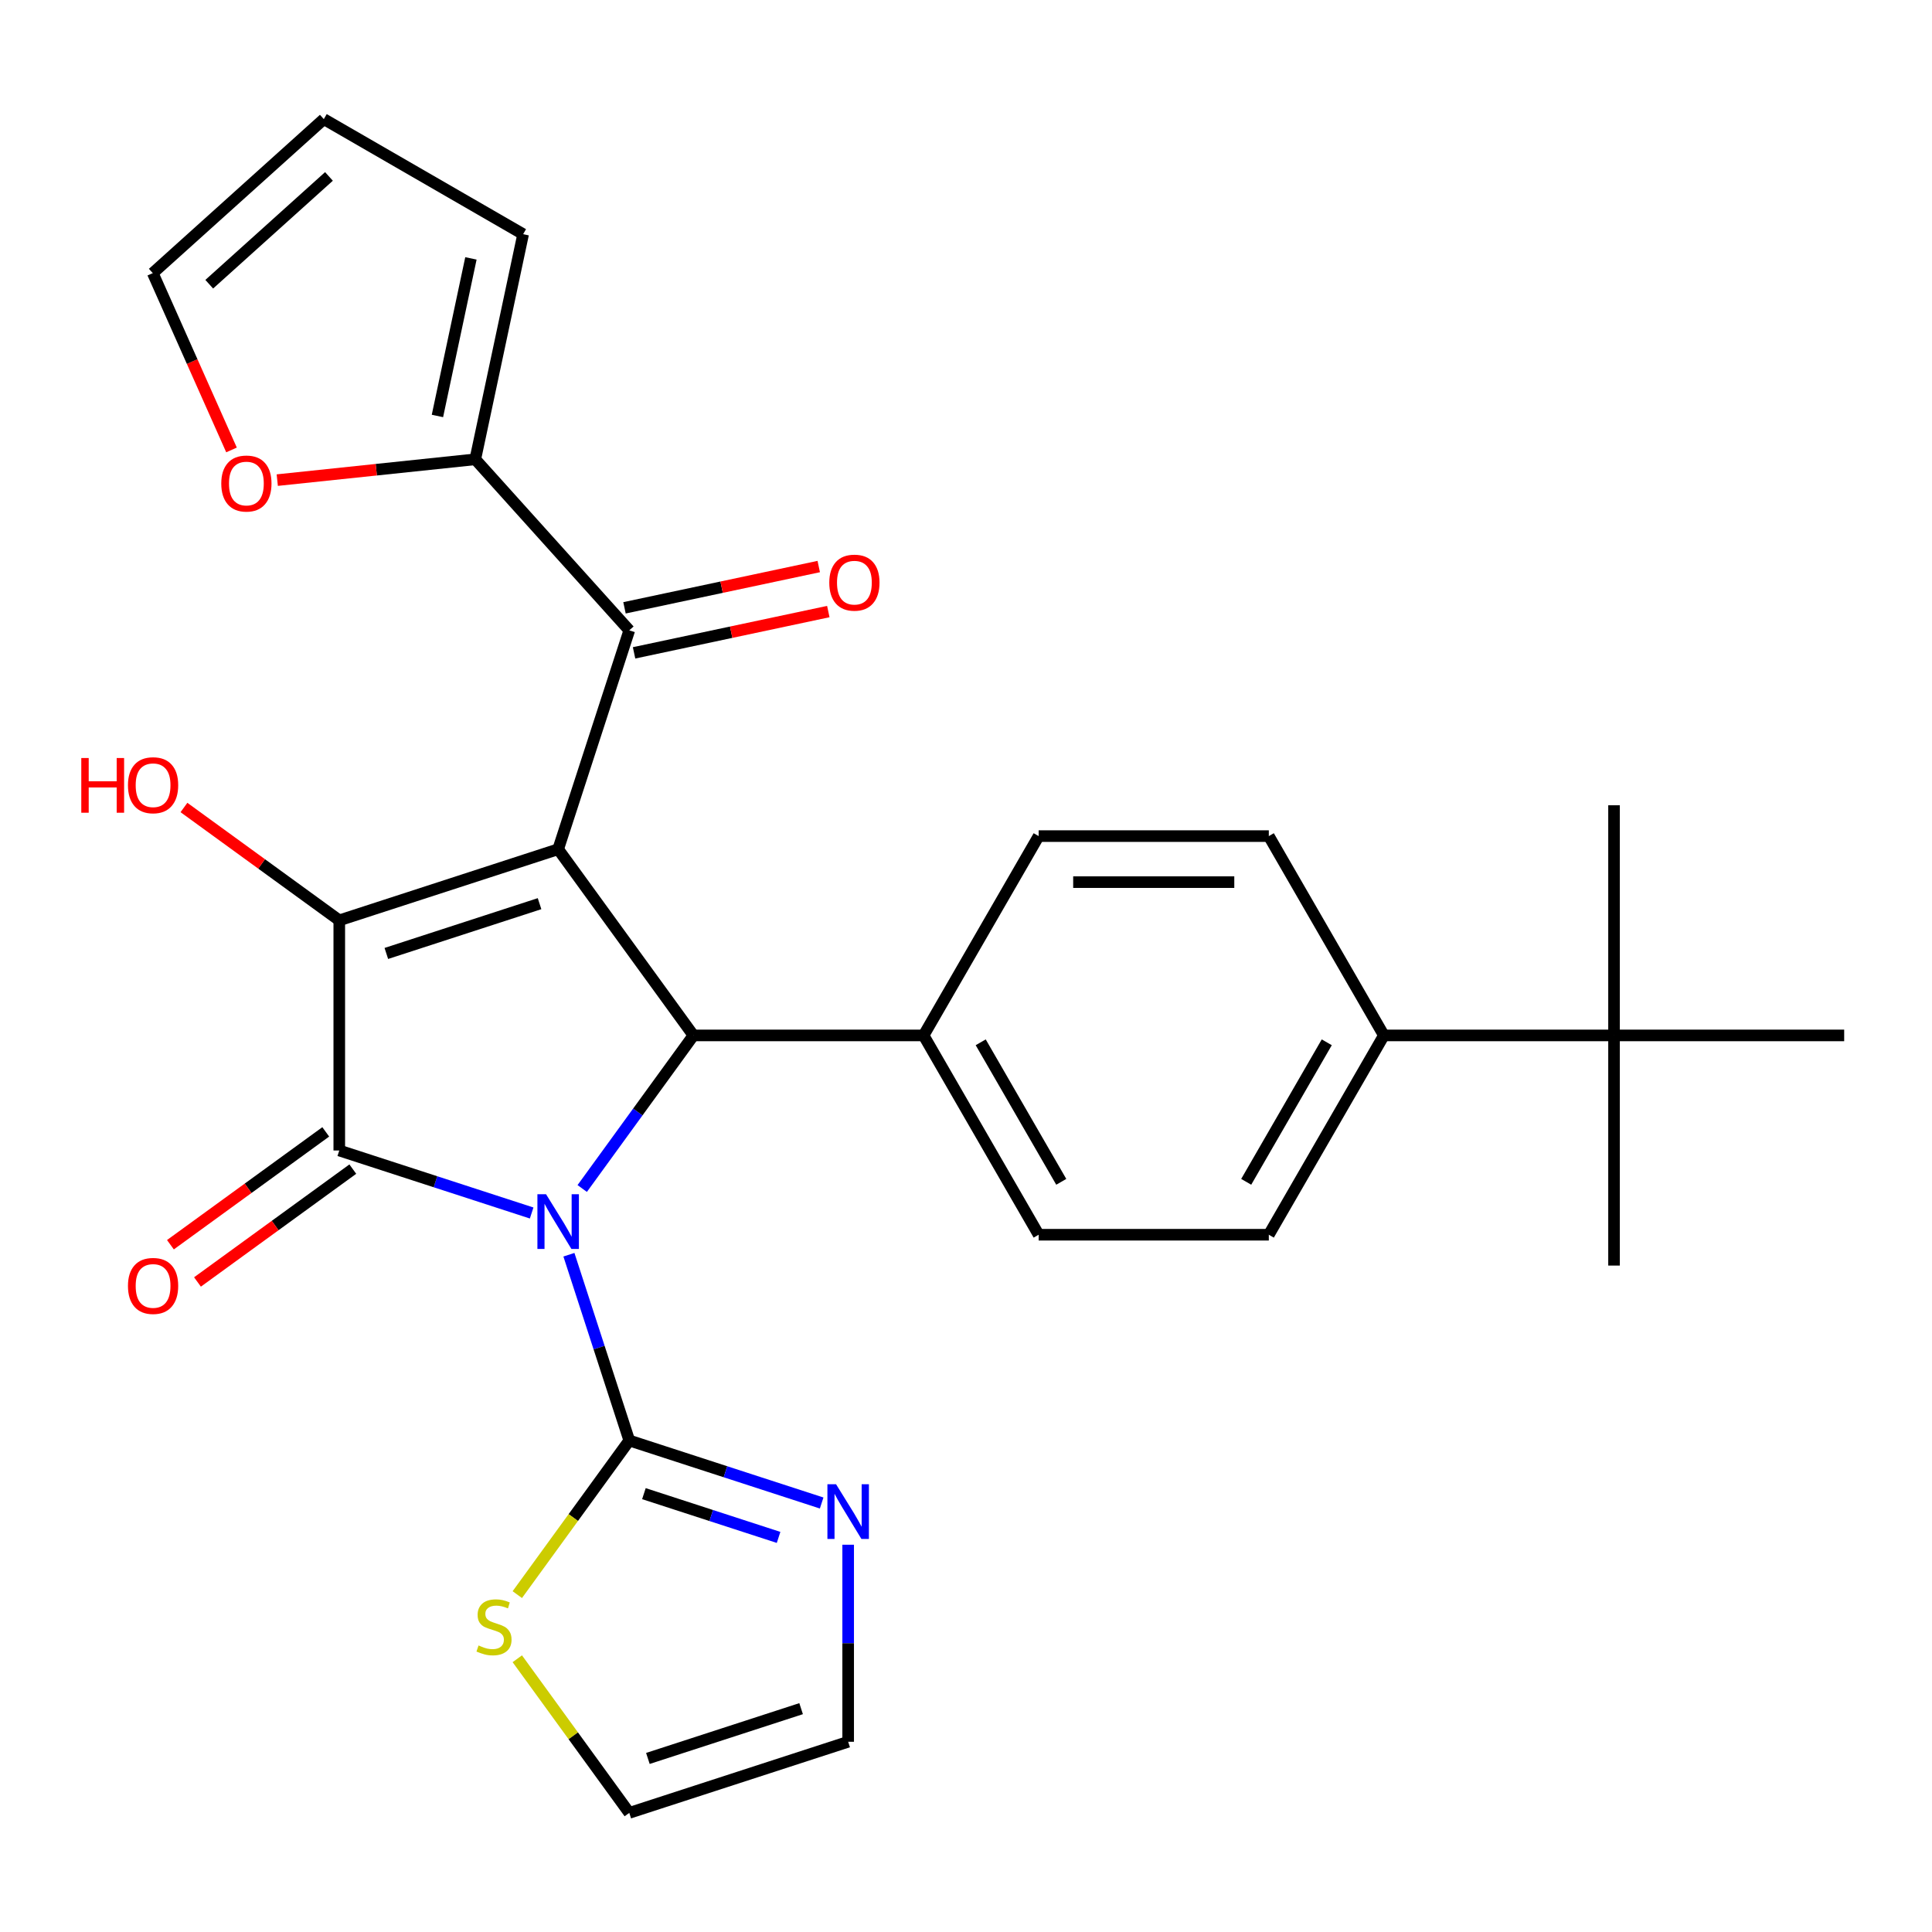 <?xml version='1.0' encoding='iso-8859-1'?>
<svg version='1.1' baseProfile='full'
              xmlns='http://www.w3.org/2000/svg'
                      xmlns:rdkit='http://www.rdkit.org/xml'
                      xmlns:xlink='http://www.w3.org/1999/xlink'
                  xml:space='preserve'
width='1000px' height='1000px' viewBox='0 0 1000 1000'>
<!-- END OF HEADER -->
<rect style='opacity:1.0;fill:#FFFFFF;stroke:none' width='1000' height='1000' x='0' y='0'> </rect>
<path class='bond-1' d='M 275.185,627.848 L 225.397,611.671' style='fill:none;fill-rule:evenodd;stroke:#0000FF;stroke-width:6px;stroke-linecap:butt;stroke-linejoin:miter;stroke-opacity:1' />
<path class='bond-1' d='M 225.397,611.671 L 175.609,595.494' style='fill:none;fill-rule:evenodd;stroke:#000000;stroke-width:6px;stroke-linecap:butt;stroke-linejoin:miter;stroke-opacity:1' />
<path class='bond-3' d='M 301.354,615.167 L 330.138,575.549' style='fill:none;fill-rule:evenodd;stroke:#0000FF;stroke-width:6px;stroke-linecap:butt;stroke-linejoin:miter;stroke-opacity:1' />
<path class='bond-3' d='M 330.138,575.549 L 358.922,535.931' style='fill:none;fill-rule:evenodd;stroke:#000000;stroke-width:6px;stroke-linecap:butt;stroke-linejoin:miter;stroke-opacity:1' />
<path class='bond-4' d='M 294.471,649.443 L 310.093,697.521' style='fill:none;fill-rule:evenodd;stroke:#0000FF;stroke-width:6px;stroke-linecap:butt;stroke-linejoin:miter;stroke-opacity:1' />
<path class='bond-4' d='M 310.093,697.521 L 325.714,745.6' style='fill:none;fill-rule:evenodd;stroke:#000000;stroke-width:6px;stroke-linecap:butt;stroke-linejoin:miter;stroke-opacity:1' />
<path class='bond-0' d='M 288.903,439.558 L 358.922,535.931' style='fill:none;fill-rule:evenodd;stroke:#000000;stroke-width:6px;stroke-linecap:butt;stroke-linejoin:miter;stroke-opacity:1' />
<path class='bond-5' d='M 288.903,439.558 L 325.714,326.263' style='fill:none;fill-rule:evenodd;stroke:#000000;stroke-width:6px;stroke-linecap:butt;stroke-linejoin:miter;stroke-opacity:1' />
<path class='bond-28' d='M 288.903,439.558 L 175.609,476.369' style='fill:none;fill-rule:evenodd;stroke:#000000;stroke-width:6px;stroke-linecap:butt;stroke-linejoin:miter;stroke-opacity:1' />
<path class='bond-28' d='M 279.271,467.738 L 199.965,493.506' style='fill:none;fill-rule:evenodd;stroke:#000000;stroke-width:6px;stroke-linecap:butt;stroke-linejoin:miter;stroke-opacity:1' />
<path class='bond-2' d='M 175.609,595.494 L 175.609,476.369' style='fill:none;fill-rule:evenodd;stroke:#000000;stroke-width:6px;stroke-linecap:butt;stroke-linejoin:miter;stroke-opacity:1' />
<path class='bond-10' d='M 168.607,585.856 L 128.409,615.062' style='fill:none;fill-rule:evenodd;stroke:#000000;stroke-width:6px;stroke-linecap:butt;stroke-linejoin:miter;stroke-opacity:1' />
<path class='bond-10' d='M 128.409,615.062 L 88.211,644.267' style='fill:none;fill-rule:evenodd;stroke:#FF0000;stroke-width:6px;stroke-linecap:butt;stroke-linejoin:miter;stroke-opacity:1' />
<path class='bond-10' d='M 182.611,605.131 L 142.413,634.337' style='fill:none;fill-rule:evenodd;stroke:#000000;stroke-width:6px;stroke-linecap:butt;stroke-linejoin:miter;stroke-opacity:1' />
<path class='bond-10' d='M 142.413,634.337 L 102.215,663.542' style='fill:none;fill-rule:evenodd;stroke:#FF0000;stroke-width:6px;stroke-linecap:butt;stroke-linejoin:miter;stroke-opacity:1' />
<path class='bond-18' d='M 175.609,476.369 L 135.411,447.164' style='fill:none;fill-rule:evenodd;stroke:#000000;stroke-width:6px;stroke-linecap:butt;stroke-linejoin:miter;stroke-opacity:1' />
<path class='bond-18' d='M 135.411,447.164 L 95.213,417.958' style='fill:none;fill-rule:evenodd;stroke:#FF0000;stroke-width:6px;stroke-linecap:butt;stroke-linejoin:miter;stroke-opacity:1' />
<path class='bond-9' d='M 358.922,535.931 L 478.047,535.931' style='fill:none;fill-rule:evenodd;stroke:#000000;stroke-width:6px;stroke-linecap:butt;stroke-linejoin:miter;stroke-opacity:1' />
<path class='bond-6' d='M 325.714,745.6 L 375.502,761.777' style='fill:none;fill-rule:evenodd;stroke:#000000;stroke-width:6px;stroke-linecap:butt;stroke-linejoin:miter;stroke-opacity:1' />
<path class='bond-6' d='M 375.502,761.777 L 425.29,777.954' style='fill:none;fill-rule:evenodd;stroke:#0000FF;stroke-width:6px;stroke-linecap:butt;stroke-linejoin:miter;stroke-opacity:1' />
<path class='bond-6' d='M 333.288,773.111 L 368.14,784.435' style='fill:none;fill-rule:evenodd;stroke:#000000;stroke-width:6px;stroke-linecap:butt;stroke-linejoin:miter;stroke-opacity:1' />
<path class='bond-6' d='M 368.14,784.435 L 402.992,795.759' style='fill:none;fill-rule:evenodd;stroke:#0000FF;stroke-width:6px;stroke-linecap:butt;stroke-linejoin:miter;stroke-opacity:1' />
<path class='bond-8' d='M 325.714,745.6 L 296.734,785.488' style='fill:none;fill-rule:evenodd;stroke:#000000;stroke-width:6px;stroke-linecap:butt;stroke-linejoin:miter;stroke-opacity:1' />
<path class='bond-8' d='M 296.734,785.488 L 267.753,825.377' style='fill:none;fill-rule:evenodd;stroke:#CCCC00;stroke-width:6px;stroke-linecap:butt;stroke-linejoin:miter;stroke-opacity:1' />
<path class='bond-7' d='M 325.714,326.263 L 246.004,237.737' style='fill:none;fill-rule:evenodd;stroke:#000000;stroke-width:6px;stroke-linecap:butt;stroke-linejoin:miter;stroke-opacity:1' />
<path class='bond-15' d='M 328.191,337.916 L 378.463,327.23' style='fill:none;fill-rule:evenodd;stroke:#000000;stroke-width:6px;stroke-linecap:butt;stroke-linejoin:miter;stroke-opacity:1' />
<path class='bond-15' d='M 378.463,327.23 L 428.734,316.544' style='fill:none;fill-rule:evenodd;stroke:#FF0000;stroke-width:6px;stroke-linecap:butt;stroke-linejoin:miter;stroke-opacity:1' />
<path class='bond-15' d='M 323.238,314.611 L 373.509,303.926' style='fill:none;fill-rule:evenodd;stroke:#000000;stroke-width:6px;stroke-linecap:butt;stroke-linejoin:miter;stroke-opacity:1' />
<path class='bond-15' d='M 373.509,303.926 L 423.781,293.24' style='fill:none;fill-rule:evenodd;stroke:#FF0000;stroke-width:6px;stroke-linecap:butt;stroke-linejoin:miter;stroke-opacity:1' />
<path class='bond-13' d='M 439.009,799.549 L 439.009,850.542' style='fill:none;fill-rule:evenodd;stroke:#0000FF;stroke-width:6px;stroke-linecap:butt;stroke-linejoin:miter;stroke-opacity:1' />
<path class='bond-13' d='M 439.009,850.542 L 439.009,901.536' style='fill:none;fill-rule:evenodd;stroke:#000000;stroke-width:6px;stroke-linecap:butt;stroke-linejoin:miter;stroke-opacity:1' />
<path class='bond-11' d='M 246.004,237.737 L 194.757,243.123' style='fill:none;fill-rule:evenodd;stroke:#000000;stroke-width:6px;stroke-linecap:butt;stroke-linejoin:miter;stroke-opacity:1' />
<path class='bond-11' d='M 194.757,243.123 L 143.511,248.509' style='fill:none;fill-rule:evenodd;stroke:#FF0000;stroke-width:6px;stroke-linecap:butt;stroke-linejoin:miter;stroke-opacity:1' />
<path class='bond-16' d='M 246.004,237.737 L 270.772,121.215' style='fill:none;fill-rule:evenodd;stroke:#000000;stroke-width:6px;stroke-linecap:butt;stroke-linejoin:miter;stroke-opacity:1' />
<path class='bond-16' d='M 226.415,215.305 L 243.752,133.74' style='fill:none;fill-rule:evenodd;stroke:#000000;stroke-width:6px;stroke-linecap:butt;stroke-linejoin:miter;stroke-opacity:1' />
<path class='bond-17' d='M 267.753,858.57 L 296.734,898.459' style='fill:none;fill-rule:evenodd;stroke:#CCCC00;stroke-width:6px;stroke-linecap:butt;stroke-linejoin:miter;stroke-opacity:1' />
<path class='bond-17' d='M 296.734,898.459 L 325.714,938.347' style='fill:none;fill-rule:evenodd;stroke:#000000;stroke-width:6px;stroke-linecap:butt;stroke-linejoin:miter;stroke-opacity:1' />
<path class='bond-21' d='M 478.047,535.931 L 537.609,432.767' style='fill:none;fill-rule:evenodd;stroke:#000000;stroke-width:6px;stroke-linecap:butt;stroke-linejoin:miter;stroke-opacity:1' />
<path class='bond-22' d='M 478.047,535.931 L 537.609,639.096' style='fill:none;fill-rule:evenodd;stroke:#000000;stroke-width:6px;stroke-linecap:butt;stroke-linejoin:miter;stroke-opacity:1' />
<path class='bond-22' d='M 507.614,539.494 L 549.308,611.709' style='fill:none;fill-rule:evenodd;stroke:#000000;stroke-width:6px;stroke-linecap:butt;stroke-linejoin:miter;stroke-opacity:1' />
<path class='bond-19' d='M 119.831,232.89 L 99.455,187.127' style='fill:none;fill-rule:evenodd;stroke:#FF0000;stroke-width:6px;stroke-linecap:butt;stroke-linejoin:miter;stroke-opacity:1' />
<path class='bond-19' d='M 99.455,187.127 L 79.08,141.363' style='fill:none;fill-rule:evenodd;stroke:#000000;stroke-width:6px;stroke-linecap:butt;stroke-linejoin:miter;stroke-opacity:1' />
<path class='bond-12' d='M 835.421,535.931 L 716.296,535.931' style='fill:none;fill-rule:evenodd;stroke:#000000;stroke-width:6px;stroke-linecap:butt;stroke-linejoin:miter;stroke-opacity:1' />
<path class='bond-25' d='M 835.421,535.931 L 835.421,655.056' style='fill:none;fill-rule:evenodd;stroke:#000000;stroke-width:6px;stroke-linecap:butt;stroke-linejoin:miter;stroke-opacity:1' />
<path class='bond-26' d='M 835.421,535.931 L 835.421,416.807' style='fill:none;fill-rule:evenodd;stroke:#000000;stroke-width:6px;stroke-linecap:butt;stroke-linejoin:miter;stroke-opacity:1' />
<path class='bond-27' d='M 835.421,535.931 L 954.545,535.931' style='fill:none;fill-rule:evenodd;stroke:#000000;stroke-width:6px;stroke-linecap:butt;stroke-linejoin:miter;stroke-opacity:1' />
<path class='bond-29' d='M 439.009,901.536 L 325.714,938.347' style='fill:none;fill-rule:evenodd;stroke:#000000;stroke-width:6px;stroke-linecap:butt;stroke-linejoin:miter;stroke-opacity:1' />
<path class='bond-29' d='M 414.652,884.399 L 335.346,910.167' style='fill:none;fill-rule:evenodd;stroke:#000000;stroke-width:6px;stroke-linecap:butt;stroke-linejoin:miter;stroke-opacity:1' />
<path class='bond-14' d='M 716.296,535.931 L 656.734,639.096' style='fill:none;fill-rule:evenodd;stroke:#000000;stroke-width:6px;stroke-linecap:butt;stroke-linejoin:miter;stroke-opacity:1' />
<path class='bond-14' d='M 686.729,539.494 L 645.035,611.709' style='fill:none;fill-rule:evenodd;stroke:#000000;stroke-width:6px;stroke-linecap:butt;stroke-linejoin:miter;stroke-opacity:1' />
<path class='bond-30' d='M 716.296,535.931 L 656.734,432.767' style='fill:none;fill-rule:evenodd;stroke:#000000;stroke-width:6px;stroke-linecap:butt;stroke-linejoin:miter;stroke-opacity:1' />
<path class='bond-20' d='M 270.772,121.215 L 167.607,61.653' style='fill:none;fill-rule:evenodd;stroke:#000000;stroke-width:6px;stroke-linecap:butt;stroke-linejoin:miter;stroke-opacity:1' />
<path class='bond-31' d='M 79.08,141.363 L 167.607,61.653' style='fill:none;fill-rule:evenodd;stroke:#000000;stroke-width:6px;stroke-linecap:butt;stroke-linejoin:miter;stroke-opacity:1' />
<path class='bond-31' d='M 108.301,147.112 L 170.27,91.315' style='fill:none;fill-rule:evenodd;stroke:#000000;stroke-width:6px;stroke-linecap:butt;stroke-linejoin:miter;stroke-opacity:1' />
<path class='bond-23' d='M 537.609,432.767 L 656.734,432.767' style='fill:none;fill-rule:evenodd;stroke:#000000;stroke-width:6px;stroke-linecap:butt;stroke-linejoin:miter;stroke-opacity:1' />
<path class='bond-23' d='M 555.478,456.591 L 638.865,456.591' style='fill:none;fill-rule:evenodd;stroke:#000000;stroke-width:6px;stroke-linecap:butt;stroke-linejoin:miter;stroke-opacity:1' />
<path class='bond-24' d='M 537.609,639.096 L 656.734,639.096' style='fill:none;fill-rule:evenodd;stroke:#000000;stroke-width:6px;stroke-linecap:butt;stroke-linejoin:miter;stroke-opacity:1' />
<path  class='atom-0' d='M 282.643 618.145
L 291.923 633.145
Q 292.843 634.625, 294.323 637.305
Q 295.803 639.985, 295.883 640.145
L 295.883 618.145
L 299.643 618.145
L 299.643 646.465
L 295.763 646.465
L 285.803 630.065
Q 284.643 628.145, 283.403 625.945
Q 282.203 623.745, 281.843 623.065
L 281.843 646.465
L 278.163 646.465
L 278.163 618.145
L 282.643 618.145
' fill='#0000FF'/>
<path  class='atom-7' d='M 432.749 768.251
L 442.029 783.251
Q 442.949 784.731, 444.429 787.411
Q 445.909 790.091, 445.989 790.251
L 445.989 768.251
L 449.749 768.251
L 449.749 796.571
L 445.869 796.571
L 435.909 780.171
Q 434.749 778.251, 433.509 776.051
Q 432.309 773.851, 431.949 773.171
L 431.949 796.571
L 428.269 796.571
L 428.269 768.251
L 432.749 768.251
' fill='#0000FF'/>
<path  class='atom-9' d='M 247.695 851.693
Q 248.015 851.813, 249.335 852.373
Q 250.655 852.933, 252.095 853.293
Q 253.575 853.613, 255.015 853.613
Q 257.695 853.613, 259.255 852.333
Q 260.815 851.013, 260.815 848.733
Q 260.815 847.173, 260.015 846.213
Q 259.255 845.253, 258.055 844.733
Q 256.855 844.213, 254.855 843.613
Q 252.335 842.853, 250.815 842.133
Q 249.335 841.413, 248.255 839.893
Q 247.215 838.373, 247.215 835.813
Q 247.215 832.253, 249.615 830.053
Q 252.055 827.853, 256.855 827.853
Q 260.135 827.853, 263.855 829.413
L 262.935 832.493
Q 259.535 831.093, 256.975 831.093
Q 254.215 831.093, 252.695 832.253
Q 251.175 833.373, 251.215 835.333
Q 251.215 836.853, 251.975 837.773
Q 252.775 838.693, 253.895 839.213
Q 255.055 839.733, 256.975 840.333
Q 259.535 841.133, 261.055 841.933
Q 262.575 842.733, 263.655 844.373
Q 264.775 845.973, 264.775 848.733
Q 264.775 852.653, 262.135 854.773
Q 259.535 856.853, 255.175 856.853
Q 252.655 856.853, 250.735 856.293
Q 248.855 855.773, 246.615 854.853
L 247.695 851.693
' fill='#CCCC00'/>
<path  class='atom-11' d='M 66.235 665.593
Q 66.235 658.793, 69.595 654.993
Q 72.955 651.193, 79.235 651.193
Q 85.515 651.193, 88.875 654.993
Q 92.235 658.793, 92.235 665.593
Q 92.235 672.473, 88.835 676.393
Q 85.435 680.273, 79.235 680.273
Q 72.995 680.273, 69.595 676.393
Q 66.235 672.513, 66.235 665.593
M 79.235 677.073
Q 83.555 677.073, 85.875 674.193
Q 88.235 671.273, 88.235 665.593
Q 88.235 660.033, 85.875 657.233
Q 83.555 654.393, 79.235 654.393
Q 74.915 654.393, 72.555 657.193
Q 70.235 659.993, 70.235 665.593
Q 70.235 671.313, 72.555 674.193
Q 74.915 677.073, 79.235 677.073
' fill='#FF0000'/>
<path  class='atom-12' d='M 114.532 250.269
Q 114.532 243.469, 117.892 239.669
Q 121.252 235.869, 127.532 235.869
Q 133.812 235.869, 137.172 239.669
Q 140.532 243.469, 140.532 250.269
Q 140.532 257.149, 137.132 261.069
Q 133.732 264.949, 127.532 264.949
Q 121.292 264.949, 117.892 261.069
Q 114.532 257.189, 114.532 250.269
M 127.532 261.749
Q 131.852 261.749, 134.172 258.869
Q 136.532 255.949, 136.532 250.269
Q 136.532 244.709, 134.172 241.909
Q 131.852 239.069, 127.532 239.069
Q 123.212 239.069, 120.852 241.869
Q 118.532 244.669, 118.532 250.269
Q 118.532 255.989, 120.852 258.869
Q 123.212 261.749, 127.532 261.749
' fill='#FF0000'/>
<path  class='atom-16' d='M 429.236 301.576
Q 429.236 294.776, 432.596 290.976
Q 435.956 287.176, 442.236 287.176
Q 448.516 287.176, 451.876 290.976
Q 455.236 294.776, 455.236 301.576
Q 455.236 308.456, 451.836 312.376
Q 448.436 316.256, 442.236 316.256
Q 435.996 316.256, 432.596 312.376
Q 429.236 308.496, 429.236 301.576
M 442.236 313.056
Q 446.556 313.056, 448.876 310.176
Q 451.236 307.256, 451.236 301.576
Q 451.236 296.016, 448.876 293.216
Q 446.556 290.376, 442.236 290.376
Q 437.916 290.376, 435.556 293.176
Q 433.236 295.976, 433.236 301.576
Q 433.236 307.296, 435.556 310.176
Q 437.916 313.056, 442.236 313.056
' fill='#FF0000'/>
<path  class='atom-19' d='M 42.075 392.349
L 45.915 392.349
L 45.915 404.389
L 60.395 404.389
L 60.395 392.349
L 64.235 392.349
L 64.235 420.669
L 60.395 420.669
L 60.395 407.589
L 45.915 407.589
L 45.915 420.669
L 42.075 420.669
L 42.075 392.349
' fill='#FF0000'/>
<path  class='atom-19' d='M 66.235 406.429
Q 66.235 399.629, 69.595 395.829
Q 72.955 392.029, 79.235 392.029
Q 85.515 392.029, 88.875 395.829
Q 92.235 399.629, 92.235 406.429
Q 92.235 413.309, 88.835 417.229
Q 85.435 421.109, 79.235 421.109
Q 72.995 421.109, 69.595 417.229
Q 66.235 413.349, 66.235 406.429
M 79.235 417.909
Q 83.555 417.909, 85.875 415.029
Q 88.235 412.109, 88.235 406.429
Q 88.235 400.869, 85.875 398.069
Q 83.555 395.229, 79.235 395.229
Q 74.915 395.229, 72.555 398.029
Q 70.235 400.829, 70.235 406.429
Q 70.235 412.149, 72.555 415.029
Q 74.915 417.909, 79.235 417.909
' fill='#FF0000'/>
</svg>
